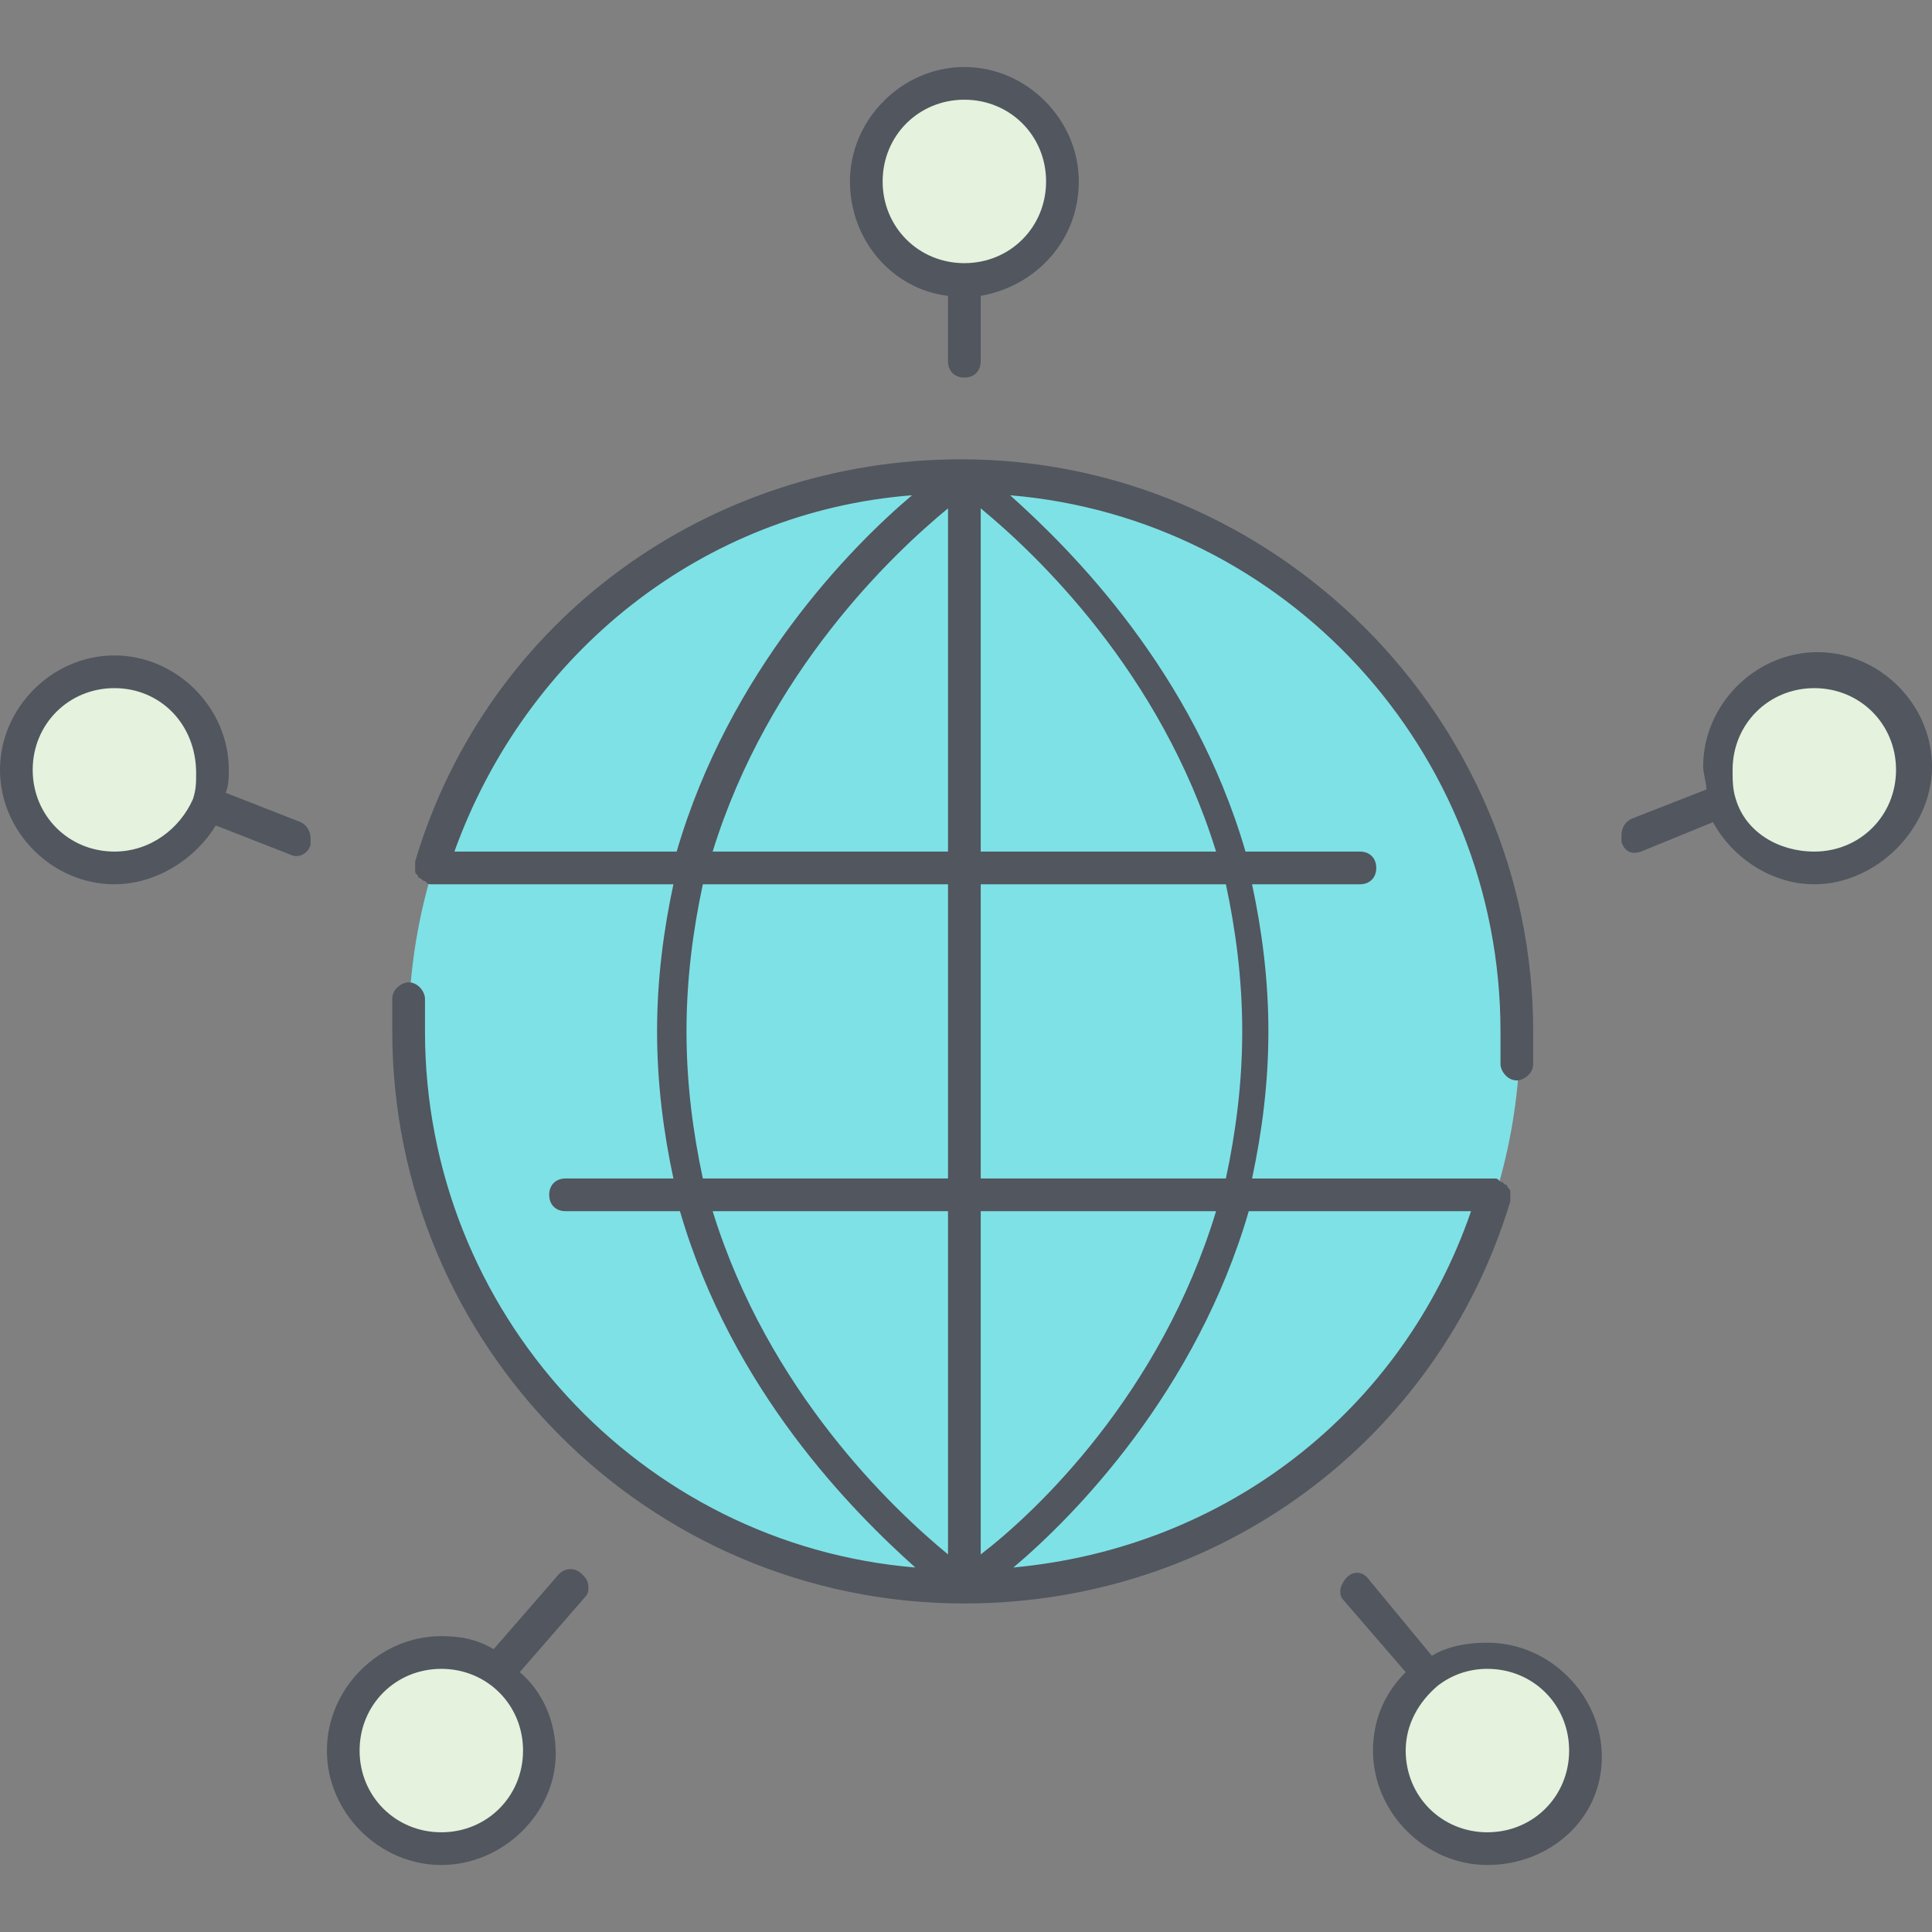 <?xml version="1.0" encoding="iso-8859-1"?>
<!-- Generator: Adobe Illustrator 19.0.0, SVG Export Plug-In . SVG Version: 6.00 Build 0)  -->
<svg version="1.1" id="Layer_1" xmlns="http://www.w3.org/2000/svg" xmlns:xlink="http://www.w3.org/1999/xlink" x="0px" y="0px"
	 viewBox="0 0 504.32 504.32" style="enable-background:new 0 0 504.32 504.32;" xml:space="preserve">
<rect x="0" y="0" width="504.32" height="504.32" fill="#808080" stroke="none"/>
<g transform="translate(1 3)">
	<path style="fill:#E4F2DE;" d="M472.6,172.36c14.507,0,25.6,11.093,25.6,25.6c0,14.507-11.093,25.6-25.6,25.6
		c-14.507,0-25.6-11.093-25.6-25.6C447,183.453,458.093,172.36,472.6,172.36z M250.733,18.76c14.507,0,25.6,11.093,25.6,25.6
		s-11.093,25.6-25.6,25.6c-14.507,0-25.6-11.093-25.6-25.6S236.227,18.76,250.733,18.76z M387.267,428.36
		c14.507,0,25.6,11.093,25.6,25.6s-11.093,25.6-25.6,25.6c-14.507,0-25.6-11.093-25.6-25.6c0-8.533,4.267-16.213,10.24-20.48
		C376.173,430.067,381.293,428.36,387.267,428.36z M28.867,172.36c14.507,0,25.6,11.093,25.6,25.6c0,14.507-11.093,25.6-25.6,25.6
		s-25.6-11.093-25.6-25.6C3.267,183.453,14.36,172.36,28.867,172.36z M114.2,428.36c14.507,0,25.6,11.093,25.6,25.6
		s-11.093,25.6-25.6,25.6s-25.6-11.093-25.6-25.6S99.693,428.36,114.2,428.36z"/>
	<circle style="fill:#7EE1E6;" cx="250.733" cy="266.227" r="145.067"/>
</g>
<path style="fill:#51565F;" d="M388.267,486.827c-16.213,0-29.867-13.653-29.867-29.867c0-8.533,3.413-15.36,8.533-20.48
	l-16.213-18.773c-0.853-0.853-0.853-1.707-0.853-2.56c0-0.853,0.853-2.56,1.707-3.413c1.707-1.707,4.267-1.707,5.973,0.853
	l16.213,19.627c4.267-2.56,9.387-3.413,14.507-3.413c16.213,0,29.867,13.653,29.867,29.867S404.48,486.827,388.267,486.827z
	 M375.467,439.893c-5.12,4.267-8.533,10.24-8.533,17.067c0,11.947,9.387,21.333,21.333,21.333c11.947,0,21.333-9.387,21.333-21.333
	c0-11.947-9.387-21.333-21.333-21.333C383.147,435.627,378.88,437.333,375.467,439.893L375.467,439.893z M115.2,486.827
	c-16.213,0-29.867-13.653-29.867-29.867s13.653-29.867,29.867-29.867c5.12,0,9.387,0.853,13.653,3.413l17.067-19.627
	c1.707-1.707,4.267-1.707,5.973,0c0.853,0.853,1.707,1.707,1.707,3.413c0,0.853,0,1.707-0.853,2.56L135.68,436.48
	c5.973,5.12,9.387,12.8,9.387,21.333C145.067,473.173,131.413,486.827,115.2,486.827z M115.2,435.627
	c-11.947,0-21.333,9.387-21.333,21.333c0,11.947,9.387,21.333,21.333,21.333s21.333-9.387,21.333-21.333
	C136.533,445.013,127.147,435.627,115.2,435.627z M251.733,418.56L251.733,418.56L251.733,418.56L251.733,418.56L251.733,418.56
	L251.733,418.56c-82.773,0-149.333-67.413-149.333-149.333c0-2.56,0-5.973,0-8.533c0-2.56,2.56-4.267,4.267-4.267
	c2.56,0,4.267,2.56,4.267,4.267c0,2.56,0,5.12,0,8.533c0,73.387,56.32,133.973,128,139.947
	c-16.213-14.507-47.787-46.08-61.44-93.013h-29.867c-2.56,0-4.267-1.707-4.267-4.267s1.707-4.267,4.267-4.267h28.16
	c-2.56-11.947-4.267-24.747-4.267-38.4c0-13.653,1.707-26.453,4.267-38.4h-62.293h-0.853c-0.853,0-0.853,0-1.707-0.853
	c-0.853,0-0.853-0.853-1.707-0.853c0-0.853-0.853-0.853-0.853-1.707c0-0.853,0-0.853,0-1.707v-0.853
	c18.773-63.147,76.8-104.96,142.507-104.96l0,0l0,0l0,0l0,0l0,0l0,0l0,0l0,0c81.92,0,149.333,67.413,149.333,149.333
	c0,2.56,0,5.973,0,8.533c0,2.56-2.56,4.267-4.267,4.267c-2.56,0-4.267-2.56-4.267-4.267c0-2.56,0-5.12,0-8.533
	c0-73.387-56.32-133.973-128-139.947c16.213,14.507,47.787,46.08,61.44,93.013h29.867c2.56,0,4.267,1.707,4.267,4.267
	c0,2.56-1.707,4.267-4.267,4.267h-28.16c2.56,11.947,4.267,24.747,4.267,38.4s-1.707,26.453-4.267,38.4h62.293h0.853
	c0.853,0,0.853,0,1.707,0.853c0.853,0,0.853,0.853,1.707,0.853c0,0.853,0.853,0.853,0.853,1.707c0,0.853,0,0.853,0,1.707v0.853
	C375.467,375.893,318.293,418.56,251.733,418.56L251.733,418.56L251.733,418.56L251.733,418.56z M325.973,316.16
	c-13.653,46.933-45.227,79.36-61.44,93.013C320,404.053,366.08,368.213,384,316.16H325.973z M256,316.16v89.6
	c14.507-11.093,46.933-41.813,61.44-89.6H256z M186.027,316.16c14.507,46.933,46.933,77.653,61.44,89.6v-89.6H186.027z M256,307.627
	h64c2.56-11.947,4.267-24.747,4.267-38.4c0-13.653-1.707-26.453-4.267-38.4h-64V307.627z M183.467,307.627h64v-76.8h-64
	c-2.56,11.947-4.267,24.747-4.267,38.4C179.2,282.88,180.907,295.68,183.467,307.627z M256,222.293h61.44
	c-14.507-46.933-46.933-77.653-61.44-89.6V222.293z M186.027,222.293h61.44v-89.6C232.96,144.64,200.533,175.36,186.027,222.293z
	 M118.613,222.293h58.027c13.653-46.933,45.227-79.36,61.44-93.013C183.467,133.547,137.387,170.24,118.613,222.293z M473.6,230.827
	c-11.093,0-21.333-6.827-26.453-16.213l-18.773,7.68c-2.56,0.853-4.267,0-5.12-2.56c0-0.853,0-0.853,0-1.707
	c0-1.707,0.853-3.413,2.56-4.267l19.627-7.68c0-1.707-0.853-4.267-0.853-5.973c0-16.213,13.653-29.867,29.867-29.867
	s29.867,13.653,29.867,29.867S489.813,230.827,473.6,230.827z M453.12,208.64c2.56,8.533,11.093,13.653,20.48,13.653
	c11.947,0,21.333-9.387,21.333-21.333c0-11.947-9.387-21.333-21.333-21.333c-11.947,0-21.333,9.387-21.333,21.333
	C452.267,203.52,452.267,206.08,453.12,208.64C453.12,207.787,453.12,207.787,453.12,208.64
	C453.12,207.787,453.12,207.787,453.12,208.64z M29.867,230.827C13.653,230.827,0,217.173,0,200.96s13.653-29.867,29.867-29.867
	s29.867,13.653,29.867,29.867c0,1.707,0,4.267-0.853,5.973l19.627,7.68c1.707,0.853,2.56,2.56,2.56,4.267c0,0.853,0,0.853,0,1.707
	c-0.853,2.56-3.413,3.413-5.12,2.56l-19.627-7.68C51.2,224,40.96,230.827,29.867,230.827z M29.867,179.627
	c-11.947,0-21.333,9.387-21.333,21.333c0,11.947,9.387,21.333,21.333,21.333c9.387,0,17.067-5.973,20.48-13.653l0,0l0,0
	c0.853-2.56,0.853-4.267,0.853-6.827C51.2,189.013,41.813,179.627,29.867,179.627z M251.733,98.56c-2.56,0-4.267-1.707-4.267-4.267
	V77.227c-14.507-1.707-25.6-14.507-25.6-29.867c0-16.213,13.653-29.867,29.867-29.867S281.6,31.147,281.6,47.36
	c0,15.36-11.093,27.307-25.6,29.867v17.067C256,96.853,254.293,98.56,251.733,98.56z M251.733,26.027
	c-11.947,0-21.333,9.387-21.333,21.333s9.387,21.333,21.333,21.333c11.947,0,21.333-9.387,21.333-21.333
	S263.68,26.027,251.733,26.027z"/>
<g>
</g>
<g>
</g>
<g>
</g>
<g>
</g>
<g>
</g>
<g>
</g>
<g>
</g>
<g>
</g>
<g>
</g>
<g>
</g>
<g>
</g>
<g>
</g>
<g>
</g>
<g>
</g>
<g>
</g>
</svg>
